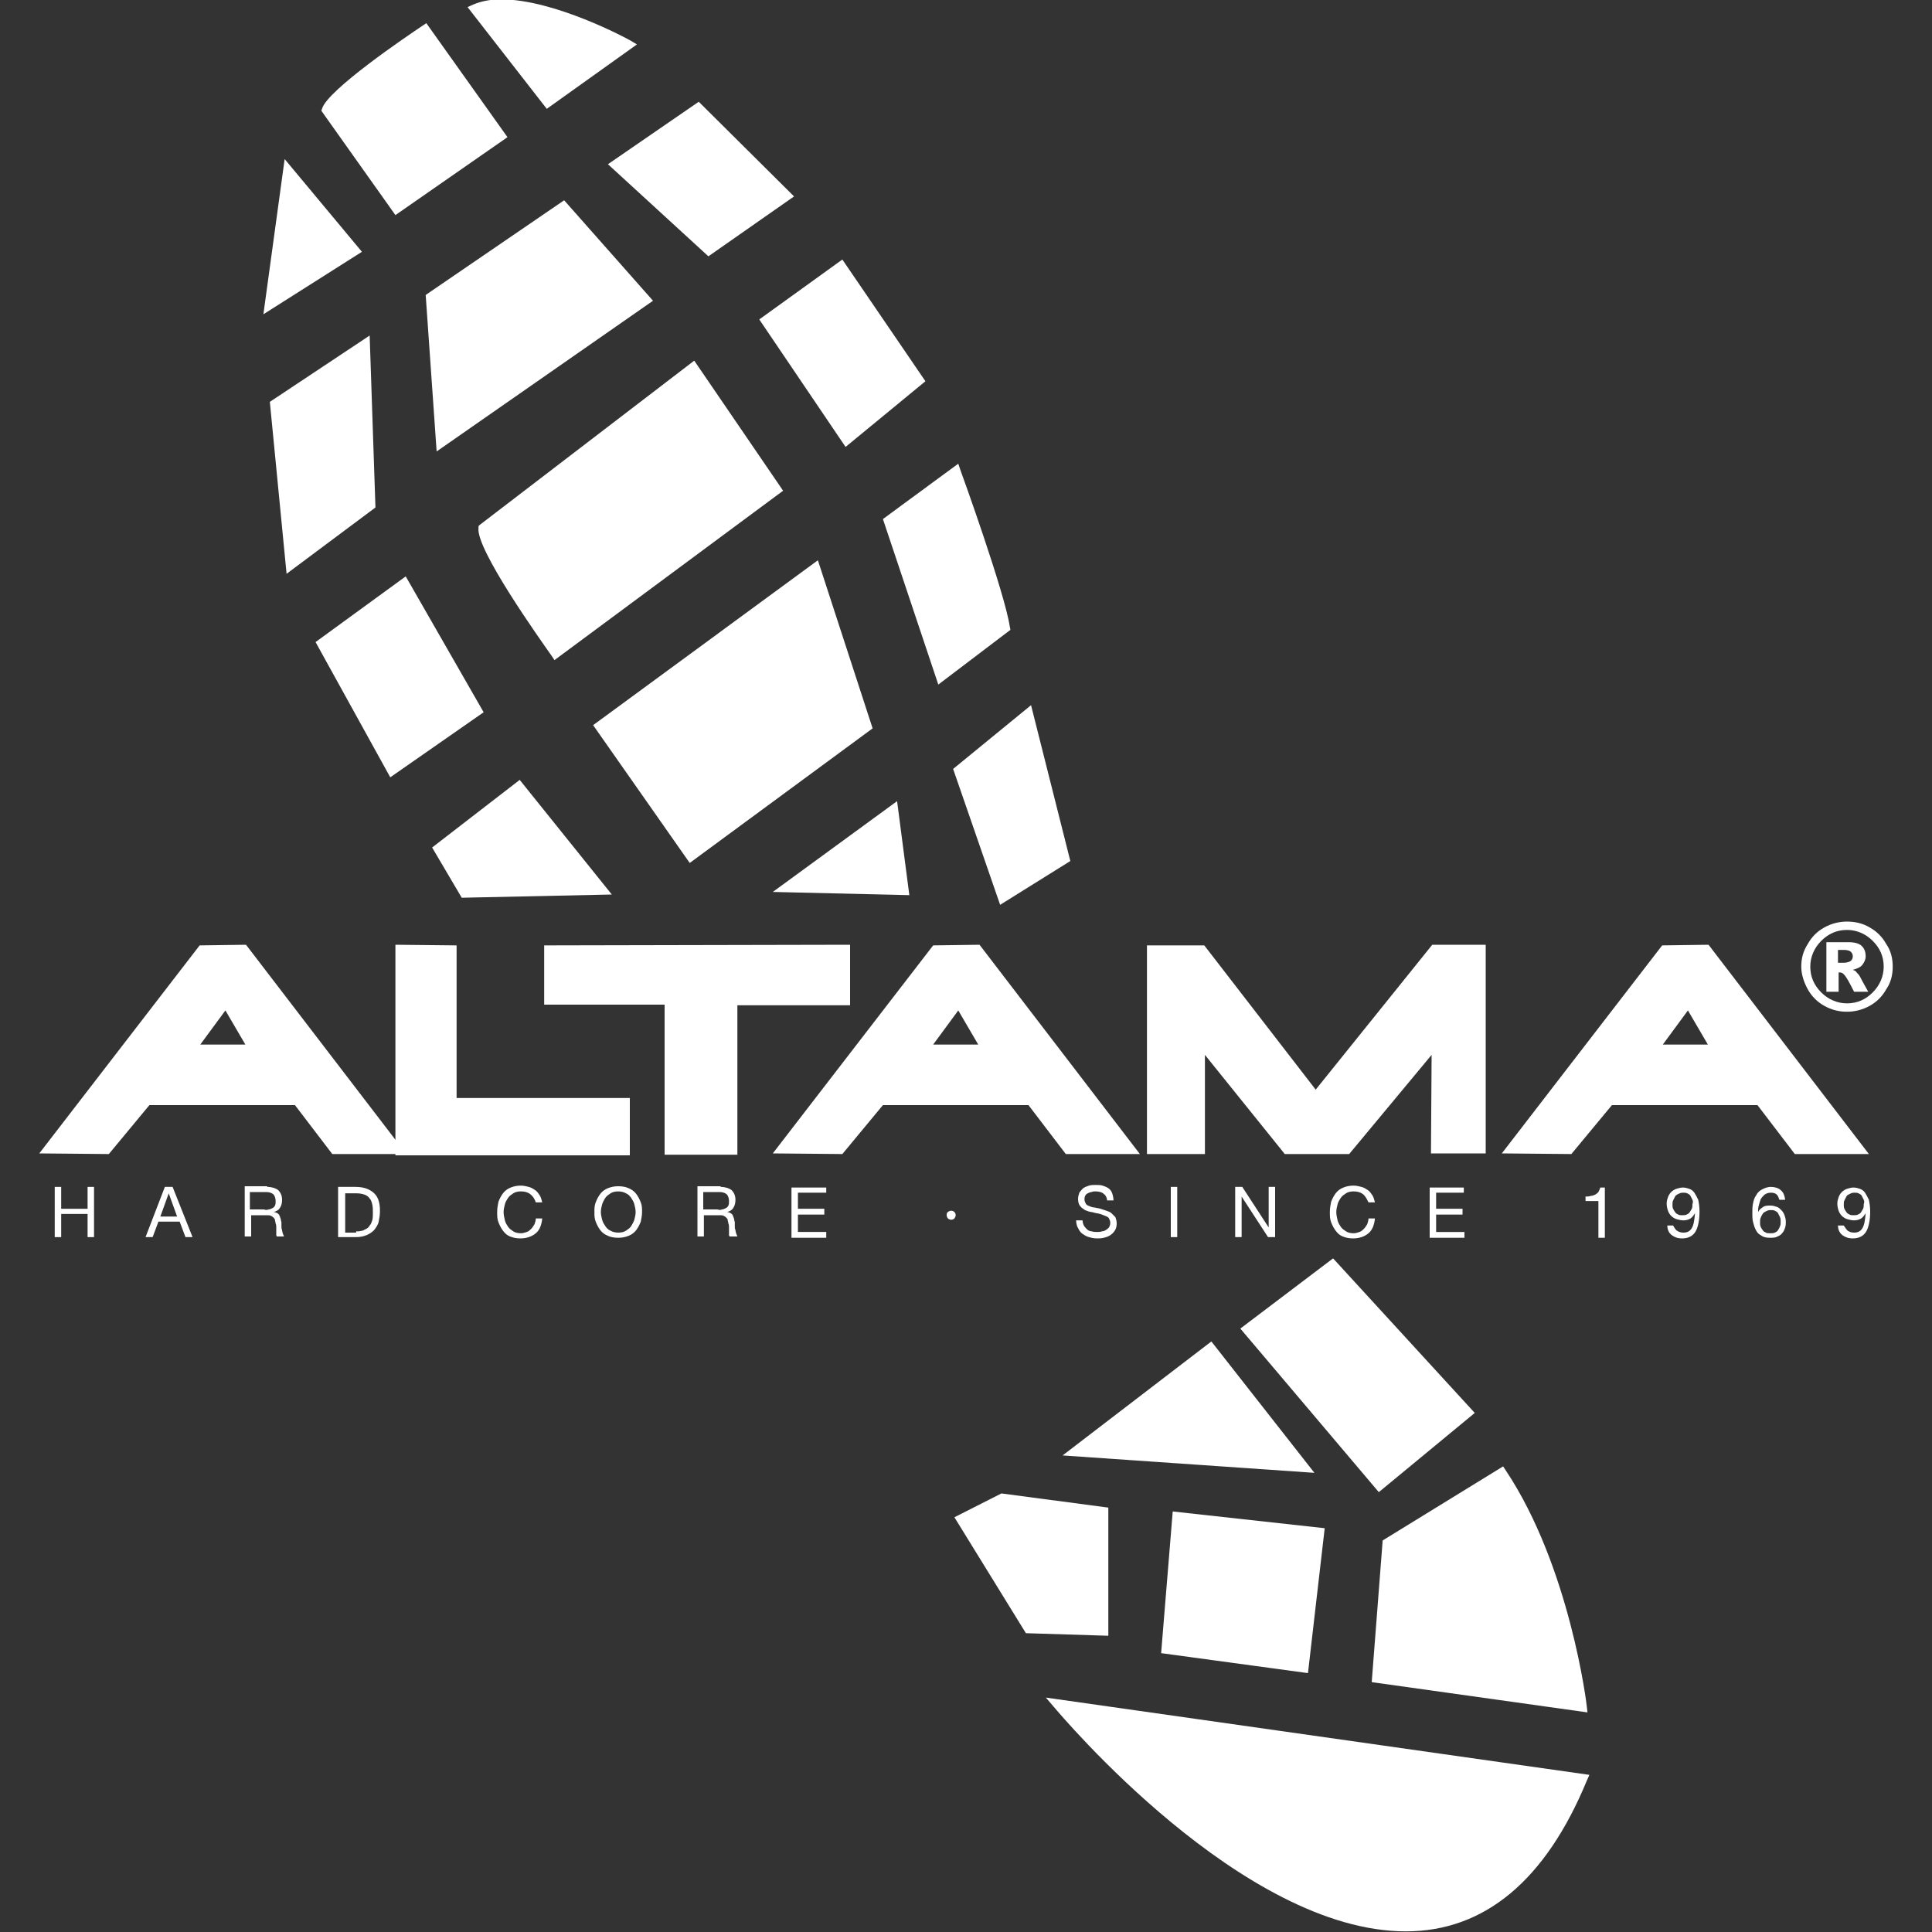 <?xml version="1.0" encoding="utf-8"?>
<!-- Generator: Adobe Illustrator 18.1.0, SVG Export Plug-In . SVG Version: 6.00 Build 0)  -->
<svg version="1.1" xmlns="http://www.w3.org/2000/svg" xmlns:xlink="http://www.w3.org/1999/xlink" x="0px" y="0px"
	 viewBox="0 0 300 300" enable-background="new 0 0 300 300" xml:space="preserve">
<rect x="0" y="0" width="300" height="300" fill="#333333" stroke="none"/>
<g id="Layer_2">
</g>
<g id="Layer_3">
	<g>
		<g>
			<polygon fill="#FFFFFF" points="57.4,52.1 41.9,62.4 44.5,89.1 58.3,78.8 			"/>
			<polygon fill="#FFFFFF" points="87.6,31.1 66.1,45.8 67.8,70.1 101.4,46.7 			"/>
			<polygon fill="#FFFFFF" points="44.2,24.7 40.9,48.8 56.2,39.1 			"/>
			<path fill="#FFFFFF" d="M78.8,21.3L66.2,3.6L65.6,4C63.2,5.6,50.8,14,50,16.9l-0.1,0.3l11.5,16.2L78.8,21.3z"/>
			<path fill="#FFFFFF" d="M98.9,6.9l-1-0.6c-0.5-0.3-11.8-6.4-20.1-6.4c-1.7,0-3.1,0.3-4.3,0.8l-0.9,0.4l12.3,15.8L98.9,6.9z"/>
			<polygon fill="#FFFFFF" points="110,39.8 123.3,30.5 108.5,15.8 94.4,25.5 			"/>
			<polygon fill="#FFFFFF" points="131.3,69.4 143.7,59.2 130.8,40.3 117.9,49.6 			"/>
			<path fill="#FFFFFF" d="M86.1,102.5l35.5-26.3L107.8,56L74.5,81.5l-0.2,0.2l0,0.3c-0.4,3.3,9.5,17.2,11.4,19.9L86.1,102.5z"/>
			<polygon fill="#FFFFFF" points="63,89.5 49,99.7 60.6,120.7 75.1,110.6 			"/>
			<polygon fill="#FFFFFF" points="67.1,131.6 71.7,139.4 95,138.9 80.7,121.1 			"/>
			<polygon fill="#FFFFFF" points="127,87 92.1,112.6 107.1,134 135.5,113.1 			"/>
			<path fill="#FFFFFF" d="M156.8,97.3c-0.8-5.3-7.4-23.6-7.7-24.4l-0.3-0.9l-11.7,8.6l8.6,25.7l11.2-8.5L156.8,97.3z"/>
			<polygon fill="#FFFFFF" points="166.2,133.7 160.1,109.5 148,119.4 155.3,140.5 			"/>
			<polygon fill="#FFFFFF" points="120,138.5 141.2,139 139.3,124.4 			"/>
			<polygon fill="#FFFFFF" points="172.1,234.1 155.5,231.9 148.2,235.6 159.3,253.6 172.1,254 			"/>
			<path fill="#FFFFFF" d="M162.4,263.6l1.2,1.4c1.2,1.4,29.3,34.9,54.7,34.9c0,0,0,0,0,0c12.2,0,21.7-7.9,28.1-23.4l0.4-0.9
				L162.4,263.6z"/>
			<polygon fill="#FFFFFF" points="180.3,256.7 203.1,259.8 205.7,237.3 182.1,234.7 			"/>
			<path fill="#FFFFFF" d="M213,261.2l33.5,4.7l-0.1-0.9c0-0.2-2.6-21.7-12.6-36.7l-0.4-0.6l-18.7,11.5L213,261.2z"/>
			<polygon fill="#FFFFFF" points="229,219.4 207,195.4 192.6,206.3 214.1,231.7 			"/>
			<polygon fill="#FFFFFF" points="204.1,228.7 188.1,208.3 165,226 			"/>
		</g>
		<g>
			<g>
				<path fill="#FFFFFF" d="M152.1,146.7l-7.2,0.1l-24.9,32.3l10.8,0.1l6.3-7.6h22.6l5.8,7.6H177L152.1,146.7z M144.9,162.2l3.9-5.3
					l3.1,5.3H144.9z"/>
			</g>
			<g>
				<path fill="#FFFFFF" d="M265.3,146.7l-7.2,0.1l-24.9,32.3l10.8,0.1l6.3-7.6h22.6l5.8,7.6h11.5L265.3,146.7z M258.2,162.2
					l3.9-5.3l3.1,5.3H258.2z"/>
			</g>
			<polygon fill="#FFFFFF" points="61.4,146.7 61.4,179.4 97.8,179.4 97.8,170.5 70.9,170.5 70.9,146.8 			"/>
			<polygon fill="#FFFFFF" points="84.5,146.8 84.5,156 103.2,156 103.2,179.3 114.5,179.3 114.5,156.1 132,156.1 132,146.7 			"/>
			<polygon fill="#FFFFFF" points="178.1,179.2 178.1,146.8 187,146.8 204.3,169.2 222.4,146.7 230.7,146.7 230.7,179.1 
				222.2,179.1 222.3,163.8 209.5,179.2 199.5,179.2 187.1,163.8 187.1,179.2 			"/>
			<g>
				<path fill="#FFFFFF" d="M293.9,150.1c0,1.3-0.3,2.5-1,3.5c-0.6,1.1-1.5,2-2.6,2.6c-1.1,0.6-2.3,0.9-3.5,0.9
					c-1.3,0-2.4-0.3-3.5-0.9c-1.1-0.6-2-1.5-2.6-2.6c-0.6-1.1-1-2.3-1-3.5c0-1.3,0.3-2.4,1-3.5c0.6-1.1,1.5-2,2.6-2.6
					c1.1-0.6,2.3-0.9,3.5-0.9c1.3,0,2.5,0.3,3.5,0.9c1.1,0.6,2,1.5,2.6,2.6C293.6,147.6,293.9,148.8,293.9,150.1z M292.5,150.1
					c0-1.6-0.6-2.9-1.7-4c-1.1-1.1-2.5-1.7-4-1.7c-1.6,0-2.9,0.6-4,1.7c-1.1,1.1-1.7,2.5-1.7,4c0,1.6,0.6,2.9,1.7,4
					c1.1,1.1,2.5,1.7,4,1.7c1.6,0,2.9-0.6,4-1.7C291.9,153,292.5,151.6,292.5,150.1z M283.6,146.3h3.4c1,0,1.7,0.2,2.1,0.6
					c0.4,0.4,0.6,0.9,0.6,1.6c0,0.5-0.2,0.9-0.5,1.3c-0.3,0.4-0.8,0.6-1.5,0.8c0.3,0.1,0.5,0.2,0.6,0.4c0.2,0.2,0.4,0.4,0.6,0.8
					c0,0,0.4,0.8,1.2,2.2h-2.2c-0.7-1.4-1.2-2.3-1.5-2.6c-0.2-0.3-0.5-0.4-0.7-0.4c-0.1,0-0.1,0-0.2,0v3h-1.9V146.3z M285.4,149.5
					h0.8c0.5,0,0.9-0.1,1.2-0.3c0.2-0.2,0.3-0.4,0.3-0.7c0-0.3-0.1-0.5-0.3-0.7c-0.2-0.2-0.6-0.3-1.1-0.3h-0.9V149.5z"/>
			</g>
			<g>
				<path fill="#FFFFFF" d="M38.2,146.7l-7.2,0.1L6.1,179.1l10.8,0.1l6.3-7.6h22.6l5.8,7.6h11.5L38.2,146.7z M31.1,162.2l3.9-5.3
					l3.1,5.3H31.1z"/>
			</g>
		</g>
		<g>
			<path fill="#FFFFFF" d="M9.5,184.3v3.4h4.1v-3.4h1v7.8h-1v-3.6H9.5v3.6h-1v-7.8H9.5z"/>
			<path fill="#FFFFFF" d="M26.8,184.3l3.1,7.8h-1.1l-0.9-2.4h-3.3l-0.9,2.4h-1.1l3-7.8H26.8z M27.5,188.9l-1.3-3.6h0l-1.3,3.6H27.5
				z"/>
			<path fill="#FFFFFF" d="M41.5,184.3c0.7,0,1.3,0.2,1.7,0.5c0.4,0.4,0.6,0.9,0.6,1.5c0,0.5-0.1,0.9-0.3,1.2
				c-0.2,0.4-0.6,0.6-1,0.7v0c0.2,0,0.4,0.1,0.6,0.2c0.1,0.1,0.3,0.2,0.3,0.4c0.1,0.1,0.1,0.3,0.2,0.5c0,0.2,0.1,0.4,0.1,0.5
				c0,0.2,0,0.4,0,0.6c0,0.2,0,0.4,0.1,0.6c0,0.2,0.1,0.4,0.1,0.5c0.1,0.2,0.1,0.3,0.2,0.5H43c-0.1-0.1-0.1-0.2-0.1-0.3
				c0-0.1,0-0.3,0-0.5c0-0.2,0-0.4,0-0.6c0-0.2,0-0.4-0.1-0.6c0-0.2-0.1-0.4-0.1-0.5c0-0.2-0.1-0.3-0.2-0.4
				c-0.1-0.1-0.2-0.2-0.4-0.3c-0.2-0.1-0.4-0.1-0.6-0.1h-2.5v3.3h-1v-7.8H41.5z M41.7,187.8c0.2,0,0.4-0.1,0.6-0.2
				c0.2-0.1,0.3-0.2,0.4-0.4c0.1-0.2,0.1-0.4,0.1-0.7c0-0.4-0.1-0.7-0.3-1c-0.2-0.2-0.6-0.4-1.1-0.4h-2.6v2.7H41
				C41.2,187.9,41.5,187.9,41.7,187.8z"/>
			<path fill="#FFFFFF" d="M55.2,184.3c1.2,0,2.1,0.3,2.8,0.9c0.7,0.6,1,1.5,1,2.8c0,0.7-0.1,1.2-0.2,1.7c-0.1,0.5-0.4,0.9-0.7,1.3
				c-0.3,0.3-0.7,0.6-1.2,0.8c-0.5,0.2-1,0.3-1.7,0.3h-2.7v-7.8H55.2z M55.3,191.2c0.1,0,0.3,0,0.4,0c0.2,0,0.4-0.1,0.6-0.1
				c0.2-0.1,0.4-0.2,0.6-0.3c0.2-0.1,0.4-0.3,0.5-0.5c0.2-0.2,0.3-0.5,0.4-0.8c0.1-0.3,0.1-0.8,0.1-1.2c0-0.5,0-0.9-0.1-1.3
				c-0.1-0.4-0.2-0.7-0.4-0.9c-0.2-0.3-0.5-0.5-0.8-0.6c-0.3-0.1-0.7-0.2-1.2-0.2h-1.8v6.1H55.3z"/>
			<path fill="#FFFFFF" d="M82.3,185.4c-0.4-0.3-0.9-0.4-1.4-0.4c-0.5,0-0.9,0.1-1.2,0.3c-0.3,0.2-0.6,0.4-0.8,0.7
				c-0.2,0.3-0.4,0.6-0.5,1c-0.1,0.4-0.2,0.8-0.2,1.2c0,0.4,0.1,0.9,0.2,1.3c0.1,0.4,0.3,0.7,0.5,1c0.2,0.3,0.5,0.5,0.8,0.7
				c0.3,0.2,0.7,0.3,1.2,0.3c0.3,0,0.6-0.1,0.9-0.2c0.3-0.1,0.5-0.3,0.7-0.5c0.2-0.2,0.3-0.4,0.5-0.7c0.1-0.3,0.2-0.6,0.2-0.9h1
				c-0.1,1-0.4,1.8-1,2.3c-0.6,0.5-1.4,0.8-2.4,0.8c-0.6,0-1.1-0.1-1.6-0.3c-0.5-0.2-0.8-0.5-1.1-0.9c-0.3-0.4-0.5-0.8-0.7-1.3
				s-0.2-1-0.2-1.6s0.1-1.1,0.2-1.6c0.2-0.5,0.4-0.9,0.7-1.3c0.3-0.4,0.7-0.7,1.2-0.9c0.5-0.2,1-0.3,1.6-0.3c0.4,0,0.8,0.1,1.2,0.2
				c0.4,0.1,0.7,0.3,1,0.5c0.3,0.2,0.5,0.5,0.7,0.8c0.2,0.3,0.3,0.7,0.4,1.1h-1C83,186.1,82.7,185.7,82.3,185.4z"/>
			<path fill="#FFFFFF" d="M92.5,186.7c0.2-0.5,0.4-0.9,0.7-1.3c0.3-0.4,0.7-0.7,1.2-0.9c0.5-0.2,1-0.3,1.6-0.3
				c0.6,0,1.2,0.1,1.6,0.3c0.5,0.2,0.9,0.5,1.2,0.9c0.3,0.4,0.5,0.8,0.7,1.3c0.2,0.5,0.2,1,0.2,1.5c0,0.5-0.1,1-0.2,1.5
				c-0.2,0.5-0.4,0.9-0.7,1.3c-0.3,0.4-0.7,0.7-1.2,0.9c-0.5,0.2-1,0.3-1.6,0.3c-0.6,0-1.2-0.1-1.6-0.3c-0.5-0.2-0.9-0.5-1.2-0.9
				c-0.3-0.4-0.5-0.8-0.7-1.3c-0.2-0.5-0.2-1-0.2-1.5C92.3,187.7,92.3,187.2,92.5,186.7z M93.5,189.4c0.1,0.4,0.3,0.7,0.5,1
				c0.2,0.3,0.5,0.6,0.8,0.7c0.3,0.2,0.8,0.3,1.2,0.3c0.5,0,0.9-0.1,1.2-0.3c0.3-0.2,0.6-0.4,0.8-0.7c0.2-0.3,0.4-0.7,0.5-1
				c0.1-0.4,0.2-0.8,0.2-1.2c0-0.4-0.1-0.8-0.2-1.2c-0.1-0.4-0.3-0.7-0.5-1c-0.2-0.3-0.5-0.6-0.8-0.7c-0.3-0.2-0.8-0.3-1.2-0.3
				c-0.5,0-0.9,0.1-1.2,0.3c-0.3,0.2-0.6,0.4-0.8,0.7c-0.2,0.3-0.4,0.7-0.5,1c-0.1,0.4-0.2,0.8-0.2,1.2
				C93.3,188.6,93.4,189,93.5,189.4z"/>
			<path fill="#FFFFFF" d="M111.9,184.3c0.7,0,1.3,0.2,1.7,0.5c0.4,0.4,0.6,0.9,0.6,1.5c0,0.5-0.1,0.9-0.3,1.2
				c-0.2,0.4-0.6,0.6-1,0.7v0c0.2,0,0.4,0.1,0.6,0.2c0.1,0.1,0.3,0.2,0.3,0.4c0.1,0.1,0.1,0.3,0.2,0.5c0,0.2,0.1,0.4,0.1,0.5
				c0,0.2,0,0.4,0,0.6c0,0.2,0,0.4,0.1,0.6c0,0.2,0.1,0.4,0.1,0.5c0.1,0.2,0.1,0.3,0.2,0.5h-1.2c-0.1-0.1-0.1-0.2-0.1-0.3
				c0-0.1,0-0.3,0-0.5c0-0.2,0-0.4,0-0.6c0-0.2,0-0.4-0.1-0.6c0-0.2-0.1-0.4-0.1-0.5c0-0.2-0.1-0.3-0.2-0.4
				c-0.1-0.1-0.2-0.2-0.4-0.3c-0.2-0.1-0.4-0.1-0.6-0.1h-2.5v3.3h-1v-7.8H111.9z M112.1,187.8c0.2,0,0.4-0.1,0.6-0.2
				c0.2-0.1,0.3-0.2,0.4-0.4c0.1-0.2,0.1-0.4,0.1-0.7c0-0.4-0.1-0.7-0.3-1c-0.2-0.2-0.6-0.4-1.1-0.4h-2.6v2.7h2.2
				C111.7,187.9,111.9,187.9,112.1,187.8z"/>
			<path fill="#FFFFFF" d="M128.3,184.3v0.9h-4.4v2.5h4.1v0.9h-4.1v2.7h4.4v0.9h-5.4v-7.8H128.3z"/>
			<path fill="#FFFFFF" d="M147.2,188.2c0.1-0.1,0.3-0.2,0.5-0.2c0.2,0,0.4,0.1,0.5,0.2c0.1,0.1,0.2,0.3,0.2,0.5
				c0,0.2-0.1,0.3-0.2,0.5c-0.1,0.1-0.3,0.2-0.5,0.2c-0.2,0-0.4-0.1-0.5-0.2c-0.1-0.1-0.2-0.3-0.2-0.5
				C147,188.5,147,188.3,147.2,188.2z"/>
			<path fill="#FFFFFF" d="M171.4,185.4c-0.3-0.3-0.8-0.4-1.3-0.4c-0.2,0-0.4,0-0.6,0.1c-0.2,0-0.4,0.1-0.6,0.2
				c-0.2,0.1-0.3,0.2-0.4,0.4c-0.1,0.2-0.1,0.4-0.1,0.6c0,0.2,0.1,0.4,0.2,0.6c0.1,0.2,0.3,0.3,0.6,0.4c0.2,0.1,0.5,0.2,0.8,0.2
				c0.3,0.1,0.6,0.1,0.9,0.2c0.3,0.1,0.6,0.2,0.9,0.3c0.3,0.1,0.6,0.2,0.8,0.4c0.2,0.2,0.4,0.4,0.6,0.6c0.1,0.3,0.2,0.6,0.2,1
				c0,0.4-0.1,0.8-0.3,1.1c-0.2,0.3-0.4,0.5-0.7,0.7c-0.3,0.2-0.6,0.3-1,0.4c-0.4,0.1-0.7,0.1-1.1,0.1c-0.4,0-0.9-0.1-1.2-0.2
				c-0.4-0.1-0.7-0.3-1-0.5c-0.3-0.2-0.5-0.5-0.7-0.9c-0.2-0.3-0.3-0.8-0.3-1.2h1c0,0.3,0.1,0.6,0.2,0.8c0.1,0.2,0.3,0.4,0.5,0.6
				c0.2,0.2,0.5,0.3,0.7,0.3c0.3,0.1,0.6,0.1,0.9,0.1c0.2,0,0.5,0,0.7-0.1c0.2,0,0.5-0.1,0.6-0.2c0.2-0.1,0.3-0.2,0.5-0.4
				c0.1-0.2,0.2-0.4,0.2-0.7c0-0.3-0.1-0.5-0.2-0.7c-0.1-0.2-0.3-0.3-0.6-0.4c-0.2-0.1-0.5-0.2-0.8-0.3c-0.3-0.1-0.6-0.1-0.9-0.2
				c-0.3-0.1-0.6-0.1-0.9-0.2c-0.3-0.1-0.6-0.2-0.8-0.4c-0.2-0.1-0.4-0.3-0.6-0.6c-0.1-0.2-0.2-0.5-0.2-0.9c0-0.4,0.1-0.7,0.2-1
				c0.2-0.3,0.4-0.5,0.6-0.7c0.3-0.2,0.6-0.3,0.9-0.4c0.3-0.1,0.7-0.1,1-0.1c0.4,0,0.8,0,1.1,0.1c0.3,0.1,0.6,0.2,0.9,0.4
				c0.3,0.2,0.5,0.5,0.6,0.8c0.1,0.3,0.2,0.7,0.2,1.1h-1C171.9,186,171.7,185.6,171.4,185.4z"/>
			<path fill="#FFFFFF" d="M182.8,184.3v7.8h-1v-7.8H182.8z"/>
			<path fill="#FFFFFF" d="M192.9,184.3l4.1,6.3h0v-6.3h1v7.8h-1.1l-4.1-6.3h0v6.3h-1v-7.8H192.9z"/>
			<path fill="#FFFFFF" d="M211.6,185.4c-0.4-0.3-0.9-0.4-1.4-0.4c-0.5,0-0.9,0.1-1.2,0.3c-0.3,0.2-0.6,0.4-0.8,0.7
				c-0.2,0.3-0.4,0.6-0.5,1c-0.1,0.4-0.2,0.8-0.2,1.2c0,0.4,0.1,0.9,0.2,1.3c0.1,0.4,0.3,0.7,0.5,1c0.2,0.3,0.5,0.5,0.8,0.7
				c0.3,0.2,0.7,0.3,1.2,0.3c0.3,0,0.6-0.1,0.9-0.2c0.3-0.1,0.5-0.3,0.7-0.5c0.2-0.2,0.3-0.4,0.5-0.7c0.1-0.3,0.2-0.6,0.2-0.9h1
				c-0.1,1-0.4,1.8-1,2.3c-0.6,0.5-1.4,0.8-2.4,0.8c-0.6,0-1.1-0.1-1.6-0.3c-0.5-0.2-0.8-0.5-1.1-0.9c-0.3-0.4-0.5-0.8-0.7-1.3
				c-0.2-0.5-0.2-1-0.2-1.6s0.1-1.1,0.2-1.6c0.2-0.5,0.4-0.9,0.7-1.3c0.3-0.4,0.7-0.7,1.2-0.9c0.5-0.2,1-0.3,1.6-0.3
				c0.4,0,0.8,0.1,1.2,0.2c0.4,0.1,0.7,0.3,1,0.5c0.3,0.2,0.5,0.5,0.7,0.8c0.2,0.3,0.3,0.7,0.4,1.1h-1
				C212.2,186.1,212,185.7,211.6,185.4z"/>
			<path fill="#FFFFFF" d="M227.3,184.3v0.9H223v2.5h4.1v0.9H223v2.7h4.4v0.9h-5.4v-7.8H227.3z"/>
			<path fill="#FFFFFF" d="M248.2,192.1v-5.6h-2v-0.7c0.3,0,0.5,0,0.8-0.1c0.2,0,0.5-0.1,0.7-0.2c0.2-0.1,0.4-0.3,0.5-0.4
				c0.1-0.2,0.2-0.4,0.3-0.7h0.7v7.8H248.2z"/>
			<path fill="#FFFFFF" d="M260.4,191.1c0.3,0.2,0.6,0.3,1,0.3c0.6,0,1-0.2,1.3-0.7c0.3-0.5,0.4-1.2,0.5-2.3l0,0
				c-0.2,0.3-0.4,0.6-0.7,0.8c-0.3,0.2-0.7,0.3-1.1,0.3c-0.4,0-0.7-0.1-1.1-0.2c-0.3-0.1-0.6-0.3-0.8-0.5c-0.2-0.2-0.4-0.5-0.5-0.8
				c-0.1-0.3-0.2-0.7-0.2-1.1c0-0.4,0.1-0.7,0.2-1c0.1-0.3,0.3-0.6,0.5-0.8c0.2-0.2,0.5-0.4,0.8-0.5c0.3-0.1,0.7-0.2,1-0.2
				c0.4,0,0.7,0.1,1,0.2c0.3,0.1,0.6,0.3,0.8,0.6c0.2,0.3,0.4,0.7,0.6,1.1c0.1,0.5,0.2,1.1,0.2,1.8c0,1.3-0.2,2.4-0.6,3.1
				c-0.4,0.7-1.1,1.1-2.1,1.1c-0.7,0-1.2-0.2-1.6-0.5c-0.4-0.3-0.7-0.8-0.7-1.5h0.9C260,190.6,260.1,190.9,260.4,191.1z
				 M262.8,186.3c-0.1-0.2-0.2-0.4-0.3-0.6c-0.1-0.2-0.3-0.3-0.5-0.4c-0.2-0.1-0.4-0.1-0.7-0.1c-0.3,0-0.5,0.1-0.7,0.2
				c-0.2,0.1-0.4,0.2-0.5,0.4c-0.1,0.2-0.2,0.4-0.3,0.6c-0.1,0.2-0.1,0.4-0.1,0.7c0,0.2,0,0.4,0.1,0.6c0.1,0.2,0.2,0.4,0.3,0.5
				c0.1,0.2,0.3,0.3,0.5,0.4c0.2,0.1,0.4,0.1,0.6,0.1c0.2,0,0.5,0,0.7-0.1c0.2-0.1,0.4-0.2,0.5-0.4c0.1-0.2,0.2-0.3,0.3-0.5
				c0.1-0.2,0.1-0.4,0.1-0.7C262.9,186.7,262.9,186.5,262.8,186.3z"/>
			<path fill="#FFFFFF" d="M275.9,185.5c-0.2-0.2-0.5-0.3-0.9-0.3c-0.4,0-0.7,0.1-1,0.3c-0.2,0.2-0.4,0.4-0.6,0.7
				c-0.1,0.3-0.2,0.6-0.3,1c-0.1,0.3-0.1,0.7-0.1,1l0,0c0.2-0.4,0.5-0.6,0.8-0.8c0.3-0.2,0.7-0.2,1.1-0.2c0.4,0,0.7,0.1,1,0.2
				c0.3,0.1,0.5,0.3,0.7,0.5c0.2,0.2,0.4,0.5,0.5,0.8c0.1,0.3,0.2,0.6,0.2,1c0,0.3,0,0.6-0.1,0.9c-0.1,0.3-0.2,0.6-0.4,0.8
				c-0.2,0.3-0.5,0.5-0.8,0.6c-0.3,0.2-0.7,0.2-1.2,0.2c-0.6,0-1-0.1-1.4-0.4c-0.4-0.2-0.6-0.5-0.8-0.9c-0.2-0.4-0.3-0.8-0.4-1.2
				c-0.1-0.4-0.1-0.9-0.1-1.3c0-0.5,0-1,0.1-1.5c0.1-0.5,0.2-0.9,0.5-1.3c0.2-0.4,0.5-0.7,0.9-0.9c0.4-0.2,0.8-0.4,1.4-0.4
				c0.6,0,1.2,0.2,1.5,0.5c0.4,0.3,0.6,0.8,0.7,1.5h-0.9C276.2,186,276.1,185.7,275.9,185.5z M274.2,188.1c-0.2,0.1-0.4,0.2-0.5,0.4
				c-0.1,0.2-0.2,0.3-0.3,0.6c-0.1,0.2-0.1,0.4-0.1,0.7c0,0.2,0,0.5,0.1,0.7c0.1,0.2,0.2,0.4,0.3,0.5c0.1,0.2,0.3,0.3,0.5,0.4
				c0.2,0.1,0.4,0.1,0.7,0.1c0.3,0,0.5,0,0.7-0.1c0.2-0.1,0.4-0.2,0.5-0.4c0.1-0.2,0.2-0.3,0.3-0.6c0.1-0.2,0.1-0.4,0.1-0.7
				c0-0.2,0-0.5-0.1-0.7c-0.1-0.2-0.2-0.4-0.3-0.6c-0.1-0.2-0.3-0.3-0.5-0.4c-0.2-0.1-0.4-0.1-0.7-0.1
				C274.6,187.9,274.4,188,274.2,188.1z"/>
			<path fill="#FFFFFF" d="M286.9,191.1c0.3,0.2,0.6,0.3,1,0.3c0.6,0,1-0.2,1.3-0.7c0.3-0.5,0.4-1.2,0.5-2.3l0,0
				c-0.2,0.3-0.4,0.6-0.7,0.8c-0.3,0.2-0.7,0.3-1.1,0.3c-0.4,0-0.7-0.1-1.1-0.2c-0.3-0.1-0.6-0.3-0.8-0.5c-0.2-0.2-0.4-0.5-0.5-0.8
				c-0.1-0.3-0.2-0.7-0.2-1.1c0-0.4,0.1-0.7,0.2-1c0.1-0.3,0.3-0.6,0.5-0.8c0.2-0.2,0.5-0.4,0.8-0.5c0.3-0.1,0.7-0.2,1-0.2
				c0.4,0,0.7,0.1,1,0.2c0.3,0.1,0.6,0.3,0.8,0.6s0.4,0.7,0.6,1.1c0.1,0.5,0.2,1.1,0.2,1.8c0,1.3-0.2,2.4-0.6,3.1
				c-0.4,0.7-1.1,1.1-2.1,1.1c-0.7,0-1.2-0.2-1.6-0.5c-0.4-0.3-0.7-0.8-0.7-1.5h0.9C286.5,190.6,286.7,190.9,286.9,191.1z
				 M289.4,186.3c-0.1-0.2-0.2-0.4-0.3-0.6c-0.1-0.2-0.3-0.3-0.5-0.4c-0.2-0.1-0.4-0.1-0.7-0.1c-0.3,0-0.5,0.1-0.7,0.2
				c-0.2,0.1-0.4,0.2-0.5,0.4c-0.1,0.2-0.2,0.4-0.3,0.6c-0.1,0.2-0.1,0.4-0.1,0.7c0,0.2,0,0.4,0.1,0.6c0.1,0.2,0.2,0.4,0.3,0.5
				c0.1,0.2,0.3,0.3,0.5,0.4c0.2,0.1,0.4,0.1,0.6,0.1c0.2,0,0.5,0,0.7-0.1c0.2-0.1,0.4-0.2,0.5-0.4c0.1-0.2,0.2-0.3,0.3-0.5
				c0.1-0.2,0.1-0.4,0.1-0.7C289.5,186.7,289.5,186.5,289.4,186.3z"/>
		</g>
	</g>
</g>
<g id="Layer_4">
</g>
<g id="Layer_6">
</g>
<g id="Layer_8">
</g>
<g id="Layer_7">
</g>
<g id="_x35_11">
</g>
</svg>
